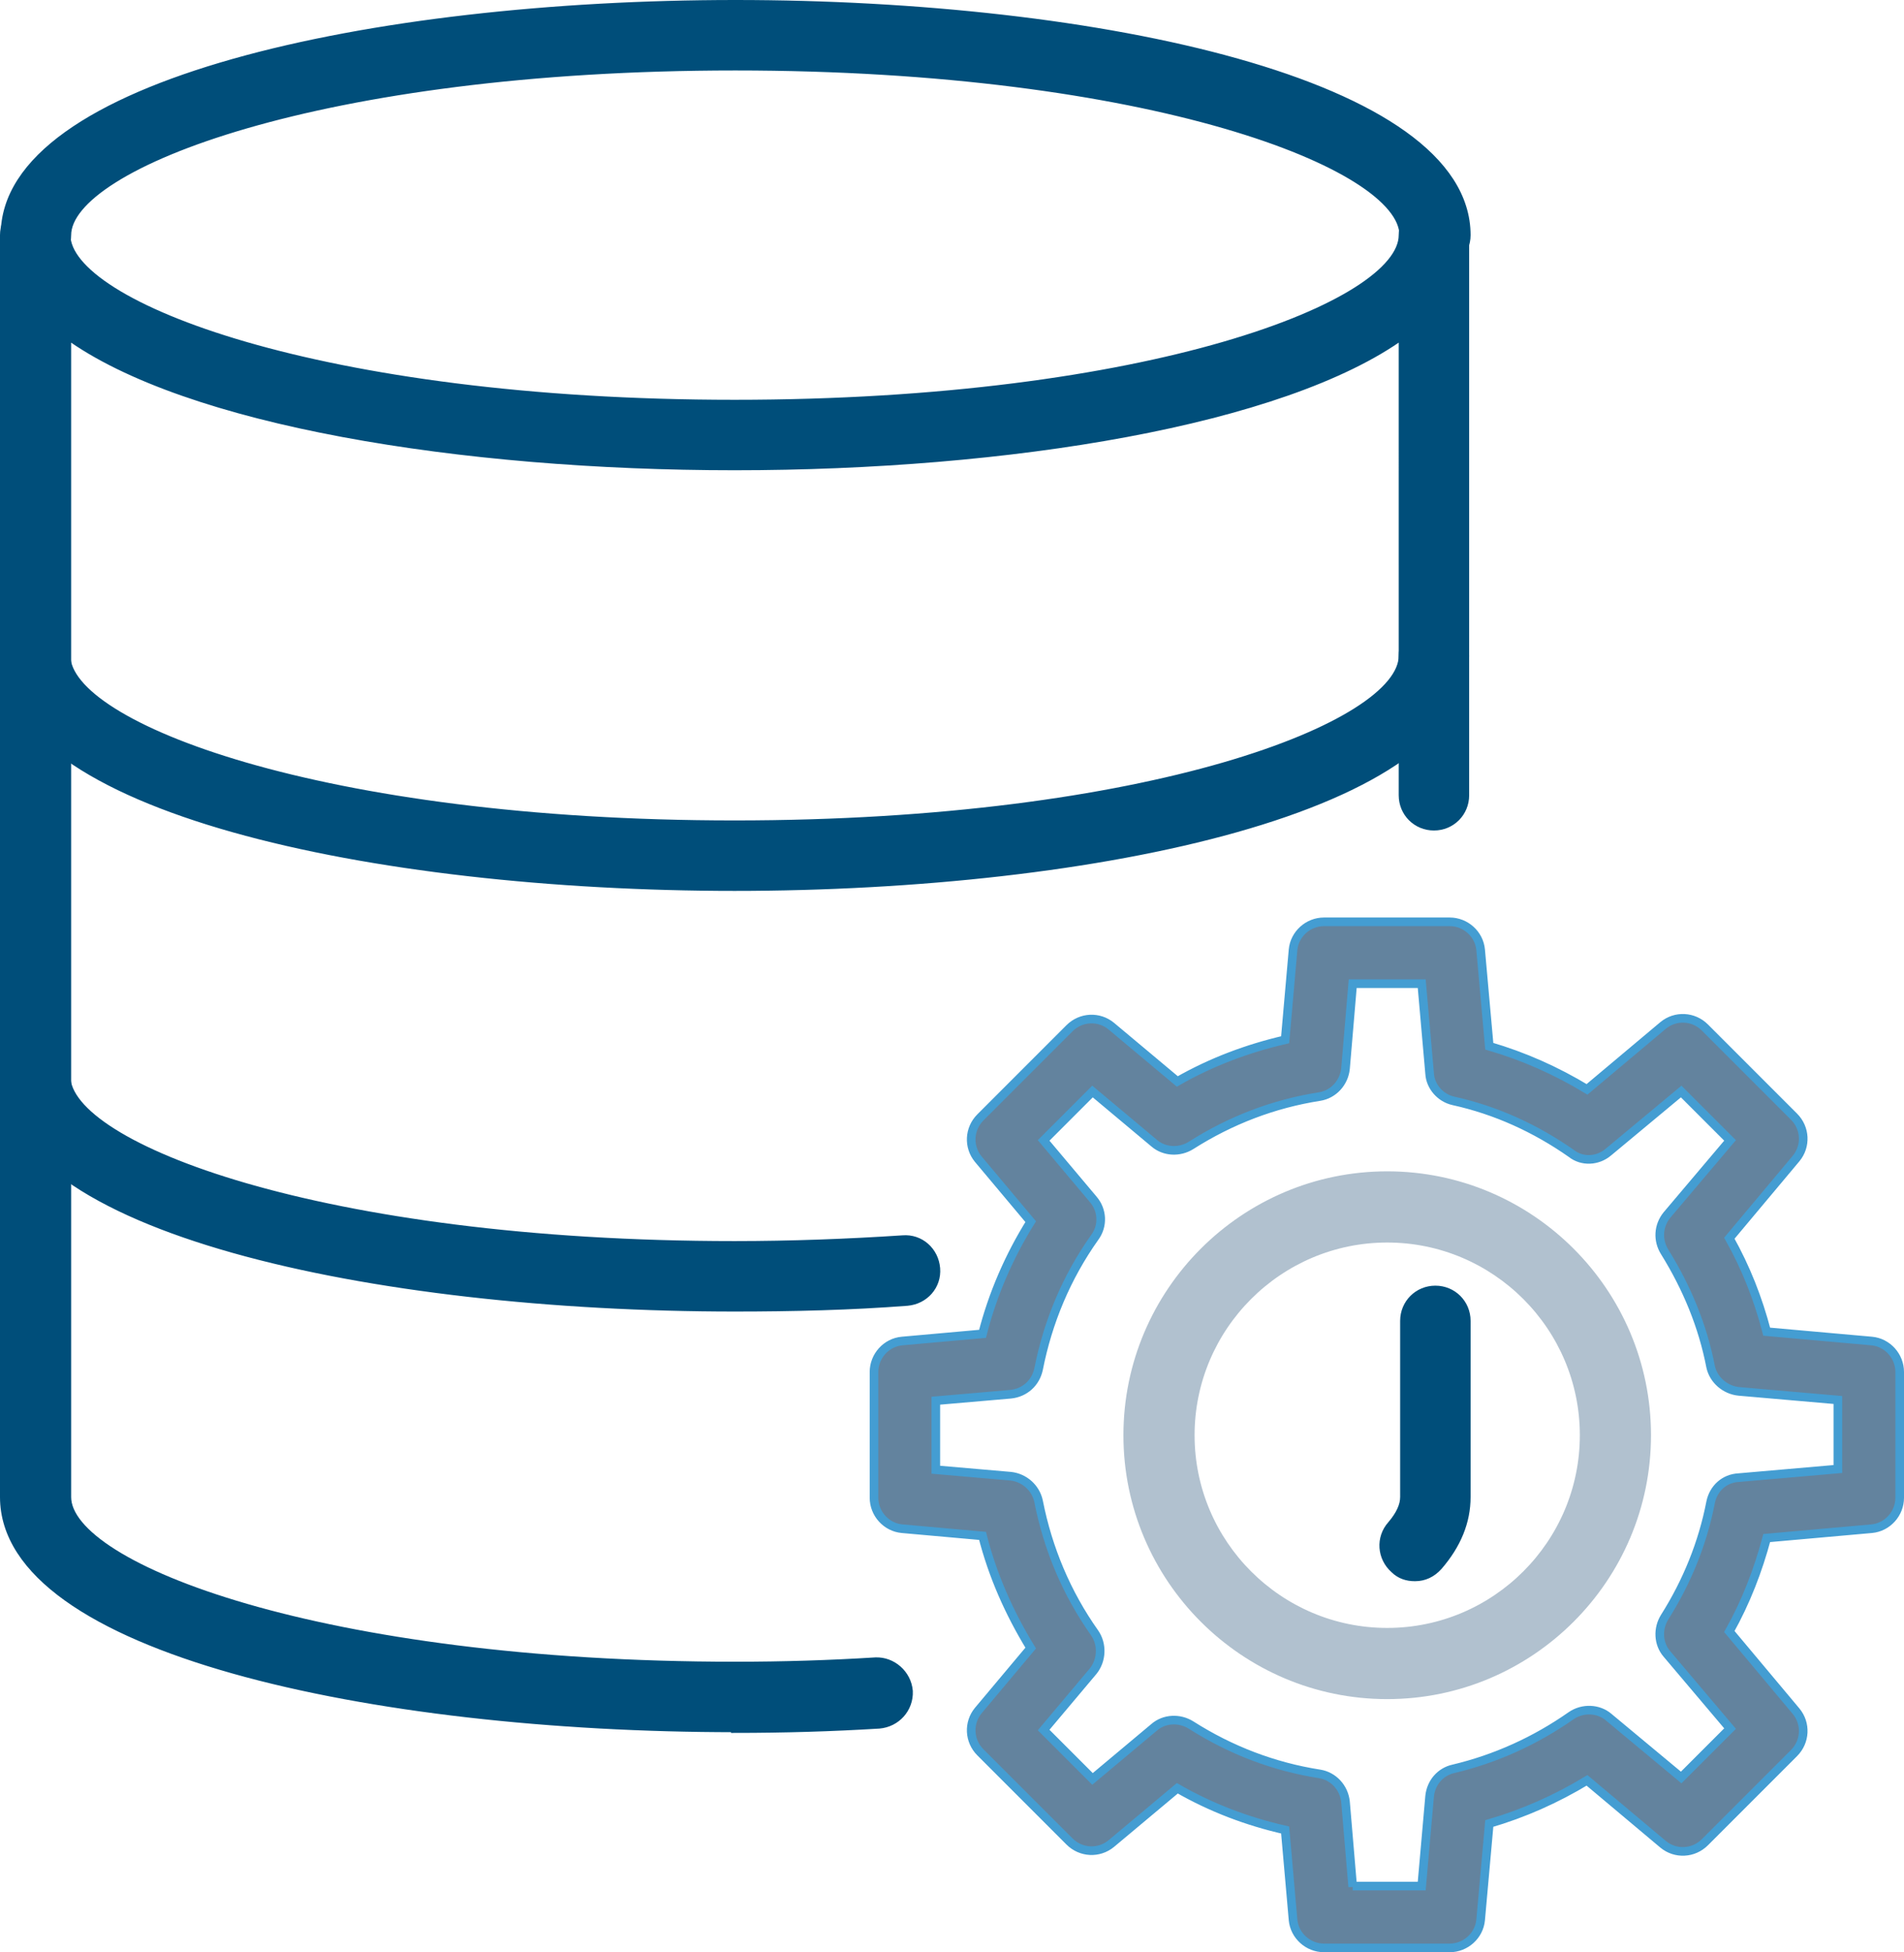 <?xml version="1.0" encoding="UTF-8"?><svg xmlns="http://www.w3.org/2000/svg" viewBox="0 0 26.49 27.15"><defs><style>.d{fill:#63839e;stroke:#449dd2;}.d,.e,.f{stroke-miterlimit:10;stroke-width:.12px;}.e{fill:#b1c1cf;stroke:#b1c1cf;}.f{fill:#004e7a;stroke:#004e7a;}</style></defs><g id="a"/><g id="b"><g id="c"><g><g><path class="f" d="M19.96,3.7c-.24,0-.43-.19-.43-.43,0-.98-3.54-2.35-9.3-2.35S.93,2.29,.93,3.27c0,.24-.19,.43-.43,.43s-.43-.19-.43-.43C.06,1.17,5.18,.06,10.23,.06s10.17,1.1,10.17,3.21c0,.24-.19,.43-.43,.43Z"/><path class="f" d="M10.23,12.33C5.18,12.33,.06,11.23,.06,9.12c0-.24,.19-.43,.43-.43s.43,.19,.43,.43c0,.98,3.54,2.35,9.3,2.35s9.3-1.37,9.3-2.35c0-.24,.19-.43,.43-.43s.43,.19,.43,.43c0,2.11-5.11,3.21-10.17,3.21Z"/><path class="f" d="M10.23,18.18C5.18,18.18,.06,17.08,.06,14.97c0-.24,.19-.43,.43-.43s.43,.19,.43,.43c0,.98,3.54,2.35,9.3,2.35,.79,0,1.58-.03,2.34-.08,.24-.02,.44,.16,.46,.4,.02,.24-.16,.44-.4,.46-.78,.06-1.59,.08-2.4,.08Z"/><path class="f" d="M10.23,24.03C5.18,24.03,.06,22.93,.06,20.82V3.27c0-.24,.19-.43,.43-.43s.43,.19,.43,.43c0,.98,3.54,2.35,9.3,2.35s9.3-1.37,9.3-2.35c0-.24,.19-.43,.43-.43s.43,.19,.43,.43v7.79c0,.24-.19,.43-.43,.43s-.43-.19-.43-.43V4.65c-1.67,1.21-5.5,1.83-9.3,1.83S2.59,5.86,.93,4.65V20.82c0,.98,3.54,2.35,9.3,2.35,.66,0,1.31-.02,1.95-.06,.23-.01,.44,.17,.46,.41,.01,.24-.17,.44-.41,.46-.65,.04-1.33,.06-2,.06Z"/><path class="f" d="M19.68,21.93c-.1,0-.2-.03-.28-.11-.18-.16-.2-.43-.04-.61,.12-.14,.18-.27,.18-.39v-2.45c0-.24,.19-.43,.43-.43s.43,.19,.43,.43v2.45c0,.34-.13,.66-.39,.96-.09,.1-.2,.15-.32,.15Z"/></g><g><path class="d" d="M20.17,27.09h-1.75c-.22,0-.41-.17-.43-.39l-.11-1.25c-.53-.12-1.03-.31-1.5-.58l-.92,.77c-.17,.14-.42,.13-.58-.03l-1.24-1.24c-.16-.16-.17-.41-.03-.58l.73-.87c-.3-.49-.53-1.01-.67-1.56l-1.12-.1c-.22-.02-.39-.21-.39-.43v-1.75c0-.22,.17-.41,.39-.43l1.12-.1c.14-.55,.37-1.08,.67-1.56l-.73-.87c-.14-.17-.13-.42,.03-.58l1.24-1.24c.16-.16,.41-.17,.58-.03l.92,.77c.47-.27,.98-.46,1.5-.58l.11-1.25c.02-.22,.21-.39,.43-.39h1.75c.22,0,.41,.17,.43,.39l.12,1.34c.48,.14,.93,.34,1.36,.6l1.06-.89c.17-.14,.42-.13,.58,.03l1.24,1.24c.16,.16,.17,.41,.03,.58l-.93,1.11c.23,.41,.4,.84,.52,1.3l1.46,.13c.22,.02,.39,.21,.39,.43v1.75c0,.22-.17,.41-.39,.43l-1.46,.13c-.12,.45-.29,.89-.52,1.3l.93,1.11c.14,.17,.13,.42-.03,.58l-1.24,1.24c-.16,.16-.41,.17-.58,.03l-1.06-.89c-.43,.26-.88,.46-1.36,.6l-.12,1.34c-.02,.22-.21,.39-.43,.39Zm-1.35-.86h.96l.11-1.25c.02-.19,.15-.34,.33-.38,.59-.14,1.14-.39,1.64-.74,.16-.11,.38-.1,.52,.02l1.01,.84,.68-.68-.88-1.04c-.12-.14-.13-.35-.03-.51,.31-.49,.53-1.03,.64-1.6,.04-.19,.19-.33,.39-.34l1.38-.12v-.96l-1.38-.12c-.19-.02-.35-.16-.39-.34-.11-.57-.33-1.1-.64-1.6-.1-.16-.09-.36,.03-.51l.88-1.04-.68-.68-1.01,.84c-.15,.13-.37,.14-.52,.02-.5-.35-1.05-.6-1.64-.73-.18-.04-.32-.2-.33-.38l-.11-1.25h-.96l-.1,1.18c-.02,.2-.17,.36-.36,.39-.64,.1-1.24,.33-1.79,.68-.16,.1-.37,.09-.51-.03l-.86-.72-.68,.68,.69,.82c.13,.15,.14,.37,.02,.53-.39,.55-.65,1.17-.78,1.83-.04,.19-.19,.33-.39,.35l-1.04,.09v.96l1.04,.09c.19,.02,.35,.16,.39,.35,.13,.66,.39,1.28,.78,1.83,.11,.16,.1,.38-.02,.53l-.69,.82,.68,.68,.86-.72c.14-.12,.35-.13,.51-.03,.55,.35,1.15,.58,1.79,.68,.19,.03,.34,.19,.36,.39l.1,1.18Zm7.17-5.39h0Z"/><path class="e" d="M19.3,23.57c-1.99,0-3.61-1.62-3.61-3.61s1.62-3.61,3.61-3.61,3.61,1.62,3.61,3.61-1.62,3.61-3.61,3.61Zm0-6.35c-1.51,0-2.74,1.23-2.74,2.74s1.23,2.74,2.74,2.74,2.74-1.23,2.74-2.74-1.23-2.74-2.74-2.74Z"/></g></g></g></g></svg>